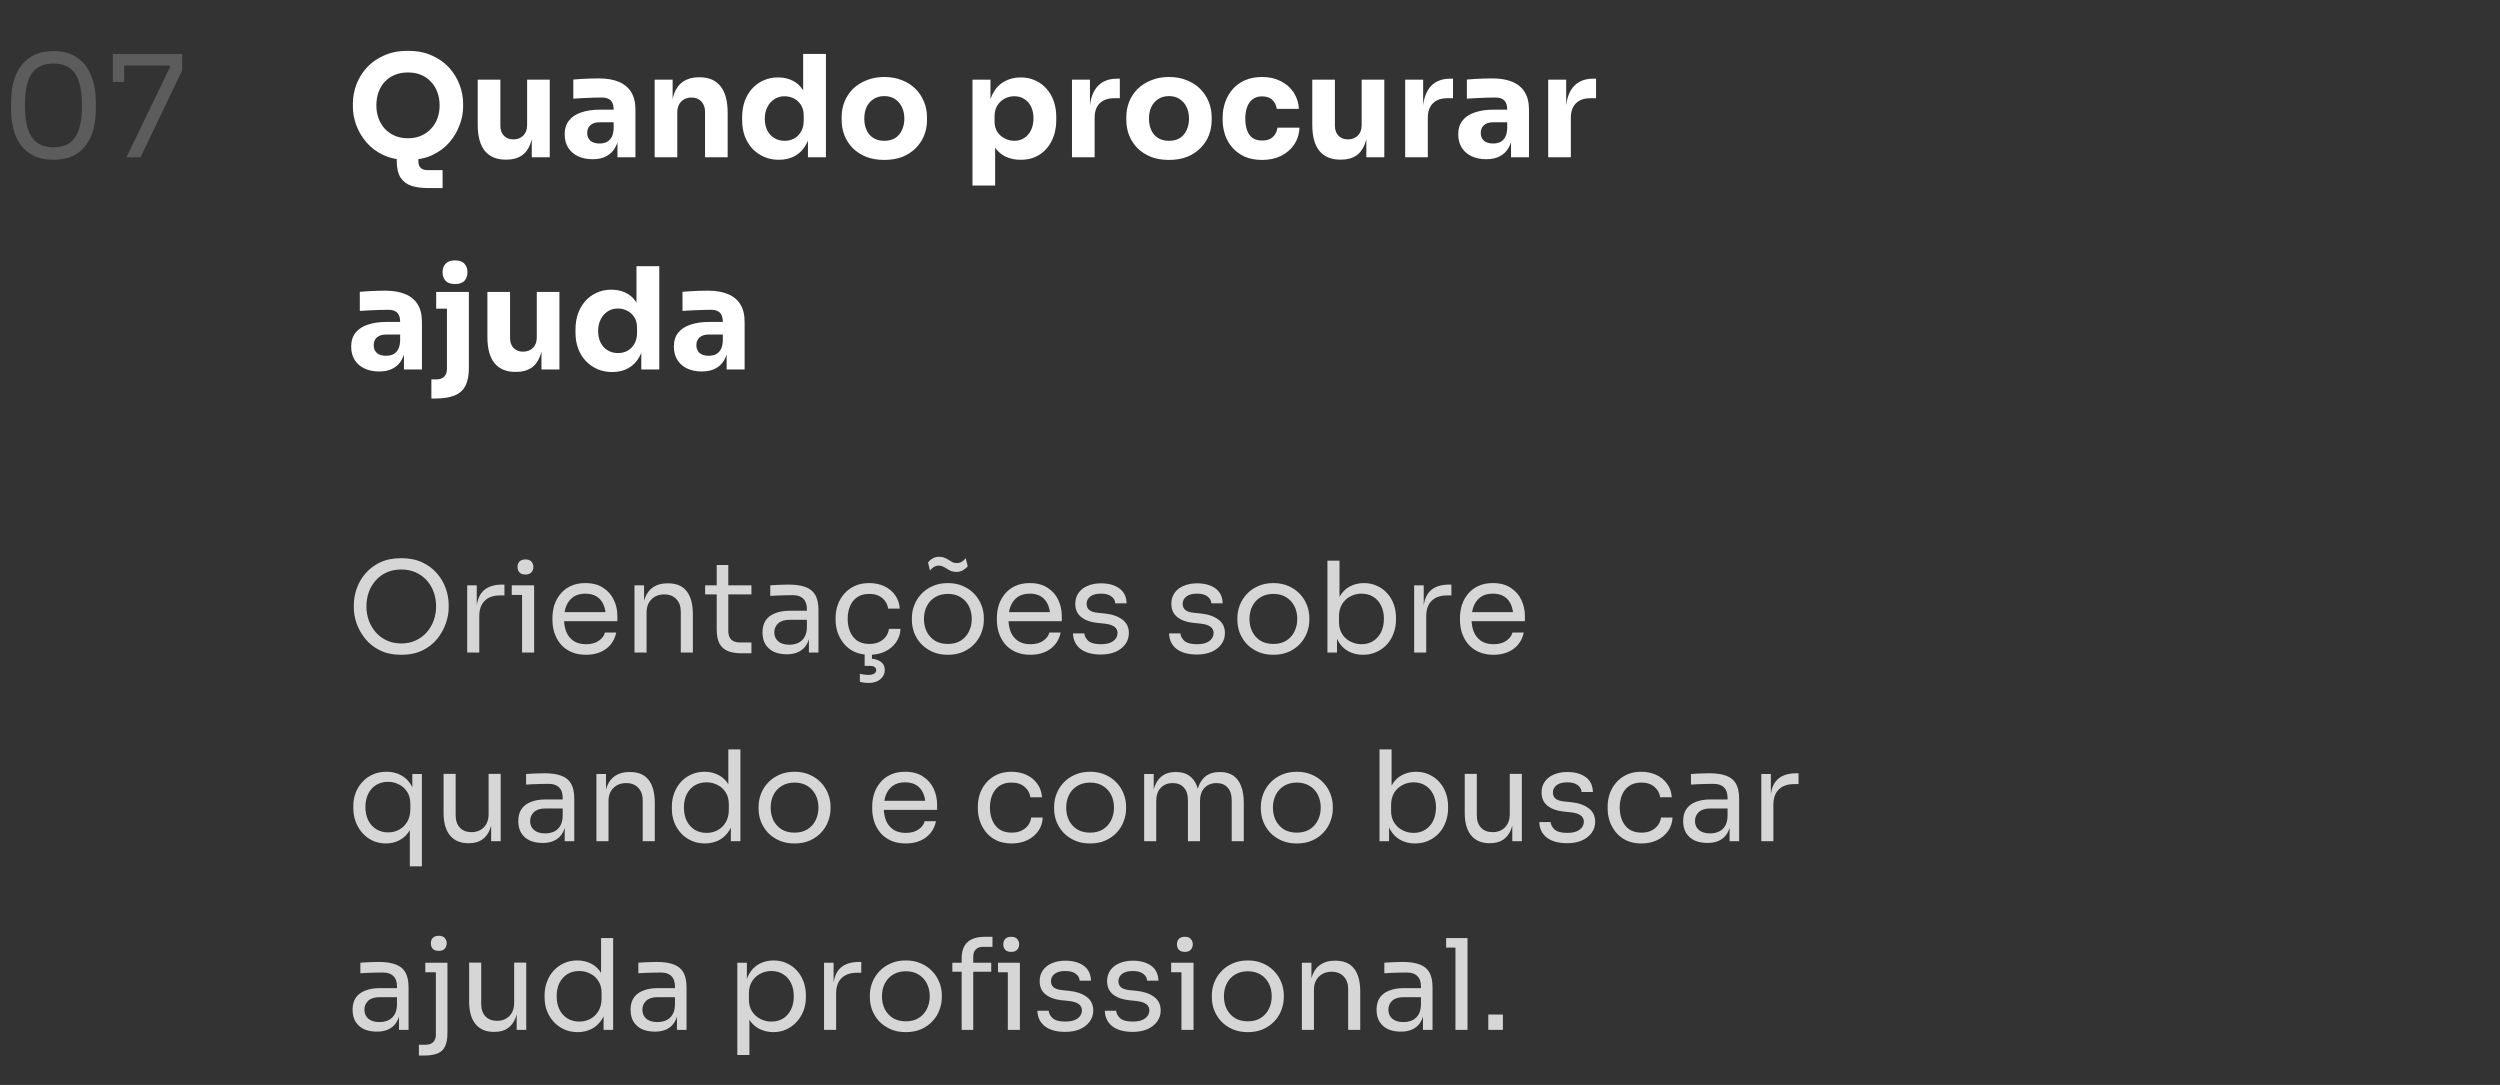 <svg xmlns="http://www.w3.org/2000/svg" width="318" height="138" viewBox="0 0 318 138" fill="none"><rect x="0" y="0" width="318" height="138" fill="#333333" stroke="none"/><path d="M6.808 20.324C5.824 20.324 4.984 20.156 4.288 19.82C3.604 19.472 3.046 19.004 2.614 18.416C2.194 17.828 1.888 17.15 1.696 16.382C1.504 15.602 1.408 14.78 1.408 13.916V12.944C1.408 11.732 1.594 10.64 1.966 9.668C2.35 8.696 2.938 7.928 3.73 7.364C4.534 6.788 5.56 6.5 6.808 6.5C8.056 6.5 9.076 6.788 9.868 7.364C10.66 7.928 11.242 8.696 11.614 9.668C11.998 10.64 12.19 11.732 12.19 12.944V13.916C12.19 14.78 12.094 15.602 11.902 16.382C11.71 17.15 11.398 17.828 10.966 18.416C10.546 19.004 9.994 19.472 9.31 19.82C8.626 20.156 7.792 20.324 6.808 20.324ZM6.808 18.74C8.056 18.74 8.968 18.32 9.544 17.48C10.132 16.628 10.426 15.284 10.426 13.448C10.426 11.528 10.126 10.154 9.526 9.326C8.938 8.498 8.032 8.084 6.808 8.084C5.572 8.084 4.654 8.498 4.054 9.326C3.466 10.154 3.172 11.516 3.172 13.412C3.172 15.26 3.466 16.61 4.054 17.462C4.642 18.314 5.56 18.74 6.808 18.74ZM16.081 20L21.643 8.498L21.535 8.336H14.353V6.86H23.173V8.948L17.881 20H16.081ZM14.353 10.424V6.86H15.793V10.424H14.353Z" fill="white" fill-opacity="0.2"></path><path d="M54.462 23.924C53.646 23.924 52.938 23.828 52.338 23.636C51.75 23.444 51.288 23.096 50.952 22.592C50.628 22.088 50.466 21.368 50.466 20.432V18.416H53.22V20.558C53.22 20.906 53.316 21.17 53.508 21.35C53.712 21.542 53.988 21.638 54.336 21.638H56.298V23.924H54.462ZM51.888 20.342C50.7 20.342 49.662 20.138 48.774 19.73C47.898 19.31 47.172 18.764 46.596 18.092C46.02 17.408 45.588 16.67 45.3 15.878C45.024 15.086 44.886 14.324 44.886 13.592V13.196C44.886 12.38 45.03 11.576 45.318 10.784C45.618 9.98 46.062 9.254 46.65 8.606C47.238 7.958 47.97 7.442 48.846 7.058C49.722 6.662 50.736 6.464 51.888 6.464C53.04 6.464 54.054 6.662 54.93 7.058C55.806 7.442 56.538 7.958 57.126 8.606C57.714 9.254 58.158 9.98 58.458 10.784C58.758 11.576 58.908 12.38 58.908 13.196V13.592C58.908 14.324 58.764 15.086 58.476 15.878C58.188 16.67 57.756 17.408 57.18 18.092C56.604 18.764 55.872 19.31 54.984 19.73C54.108 20.138 53.076 20.342 51.888 20.342ZM51.888 17.588C52.512 17.588 53.07 17.48 53.562 17.264C54.066 17.048 54.492 16.748 54.84 16.364C55.2 15.98 55.47 15.536 55.65 15.032C55.83 14.528 55.92 13.988 55.92 13.412C55.92 12.8 55.824 12.242 55.632 11.738C55.452 11.222 55.182 10.778 54.822 10.406C54.474 10.022 54.054 9.728 53.562 9.524C53.07 9.32 52.512 9.218 51.888 9.218C51.264 9.218 50.706 9.32 50.214 9.524C49.722 9.728 49.296 10.022 48.936 10.406C48.588 10.778 48.324 11.222 48.144 11.738C47.964 12.242 47.874 12.8 47.874 13.412C47.874 13.988 47.964 14.528 48.144 15.032C48.324 15.536 48.588 15.98 48.936 16.364C49.296 16.748 49.722 17.048 50.214 17.264C50.706 17.48 51.264 17.588 51.888 17.588ZM64.312 20.306C63.172 20.306 62.297 19.94 61.684 19.208C61.072 18.464 60.767 17.348 60.767 15.86V10.136H63.647V16.004C63.647 16.532 63.797 16.952 64.097 17.264C64.397 17.576 64.799 17.732 65.302 17.732C65.819 17.732 66.239 17.57 66.562 17.246C66.886 16.922 67.049 16.484 67.049 15.932V10.136H69.928V20H67.642V15.842H67.841C67.841 16.838 67.709 17.672 67.445 18.344C67.192 19.004 66.814 19.496 66.311 19.82C65.806 20.144 65.183 20.306 64.439 20.306H64.312ZM78.542 20V17.084H78.056V13.916C78.056 13.412 77.936 13.034 77.696 12.782C77.456 12.53 77.072 12.404 76.544 12.404C76.28 12.404 75.932 12.41 75.5 12.422C75.068 12.434 74.624 12.452 74.168 12.476C73.712 12.5 73.298 12.524 72.926 12.548V10.118C73.202 10.094 73.526 10.07 73.898 10.046C74.27 10.022 74.654 10.004 75.05 9.992C75.446 9.98 75.818 9.974 76.166 9.974C77.174 9.974 78.02 10.118 78.704 10.406C79.4 10.694 79.928 11.132 80.288 11.72C80.648 12.296 80.828 13.04 80.828 13.952V20H78.542ZM75.392 20.252C74.684 20.252 74.06 20.126 73.52 19.874C72.992 19.622 72.578 19.262 72.278 18.794C71.978 18.314 71.828 17.744 71.828 17.084C71.828 16.364 72.014 15.776 72.386 15.32C72.758 14.852 73.28 14.51 73.952 14.294C74.624 14.066 75.398 13.952 76.274 13.952H78.38V15.554H76.256C75.752 15.554 75.362 15.68 75.086 15.932C74.822 16.172 74.69 16.502 74.69 16.922C74.69 17.318 74.822 17.642 75.086 17.894C75.362 18.134 75.752 18.254 76.256 18.254C76.58 18.254 76.868 18.2 77.12 18.092C77.384 17.972 77.6 17.774 77.768 17.498C77.936 17.222 78.032 16.838 78.056 16.346L78.74 17.066C78.68 17.75 78.512 18.326 78.236 18.794C77.972 19.262 77.6 19.622 77.12 19.874C76.652 20.126 76.076 20.252 75.392 20.252ZM83.272 20V10.136H85.558V14.366H85.395C85.395 13.358 85.522 12.518 85.773 11.846C86.037 11.174 86.433 10.67 86.962 10.334C87.49 9.998 88.132 9.83 88.888 9.83H89.013C90.165 9.83 91.041 10.208 91.641 10.964C92.254 11.708 92.559 12.842 92.559 14.366V20H89.68V14.204C89.68 13.676 89.523 13.244 89.212 12.908C88.9 12.572 88.48 12.404 87.951 12.404C87.412 12.404 86.974 12.578 86.638 12.926C86.314 13.262 86.151 13.706 86.151 14.258V20H83.272ZM99.082 20.324C98.386 20.324 97.75 20.198 97.174 19.946C96.61 19.694 96.118 19.346 95.698 18.902C95.278 18.446 94.954 17.912 94.726 17.3C94.51 16.688 94.402 16.028 94.402 15.32V14.906C94.402 14.198 94.504 13.538 94.708 12.926C94.924 12.314 95.23 11.78 95.626 11.324C96.034 10.856 96.52 10.496 97.084 10.244C97.648 9.98 98.278 9.848 98.974 9.848C99.766 9.848 100.45 10.022 101.026 10.37C101.602 10.706 102.052 11.21 102.376 11.882C102.7 12.542 102.88 13.358 102.916 14.33L102.16 13.628V6.86H105.058V20H102.772V15.914H103.168C103.132 16.85 102.934 17.648 102.574 18.308C102.226 18.968 101.752 19.472 101.152 19.82C100.552 20.156 99.862 20.324 99.082 20.324ZM99.802 17.912C100.246 17.912 100.648 17.816 101.008 17.624C101.38 17.42 101.674 17.126 101.89 16.742C102.118 16.358 102.232 15.896 102.232 15.356V14.69C102.232 14.162 102.118 13.718 101.89 13.358C101.662 12.998 101.362 12.722 100.99 12.53C100.618 12.338 100.216 12.242 99.784 12.242C99.304 12.242 98.872 12.368 98.488 12.62C98.116 12.86 97.822 13.196 97.606 13.628C97.39 14.048 97.282 14.54 97.282 15.104C97.282 15.68 97.39 16.178 97.606 16.598C97.822 17.018 98.122 17.342 98.506 17.57C98.89 17.798 99.322 17.912 99.802 17.912ZM112.476 20.342C111.612 20.342 110.844 20.21 110.172 19.946C109.5 19.67 108.93 19.298 108.462 18.83C108.006 18.362 107.658 17.828 107.418 17.228C107.178 16.616 107.058 15.974 107.058 15.302V14.888C107.058 14.204 107.178 13.556 107.418 12.944C107.67 12.32 108.03 11.774 108.498 11.306C108.978 10.838 109.554 10.472 110.226 10.208C110.898 9.932 111.648 9.794 112.476 9.794C113.328 9.794 114.084 9.932 114.744 10.208C115.416 10.472 115.986 10.838 116.454 11.306C116.922 11.774 117.282 12.32 117.534 12.944C117.786 13.556 117.912 14.204 117.912 14.888V15.302C117.912 15.974 117.792 16.616 117.552 17.228C117.312 17.828 116.958 18.362 116.49 18.83C116.034 19.298 115.47 19.67 114.798 19.946C114.126 20.21 113.352 20.342 112.476 20.342ZM112.476 17.912C113.04 17.912 113.508 17.792 113.88 17.552C114.252 17.312 114.534 16.976 114.726 16.544C114.93 16.112 115.032 15.632 115.032 15.104C115.032 14.54 114.93 14.048 114.726 13.628C114.522 13.196 114.228 12.854 113.844 12.602C113.472 12.35 113.016 12.224 112.476 12.224C111.948 12.224 111.492 12.35 111.108 12.602C110.724 12.854 110.43 13.196 110.226 13.628C110.034 14.048 109.938 14.54 109.938 15.104C109.938 15.632 110.034 16.112 110.226 16.544C110.418 16.976 110.706 17.312 111.09 17.552C111.474 17.792 111.936 17.912 112.476 17.912ZM123.701 23.6V10.136H125.987V14.402L125.681 14.384C125.729 13.4 125.933 12.572 126.293 11.9C126.653 11.216 127.139 10.706 127.751 10.37C128.363 10.022 129.053 9.848 129.821 9.848C130.505 9.848 131.123 9.974 131.675 10.226C132.239 10.478 132.719 10.832 133.115 11.288C133.523 11.732 133.829 12.26 134.033 12.872C134.249 13.472 134.357 14.132 134.357 14.852V15.266C134.357 15.974 134.255 16.64 134.051 17.264C133.847 17.876 133.547 18.41 133.151 18.866C132.767 19.322 132.293 19.682 131.729 19.946C131.177 20.198 130.541 20.324 129.821 20.324C129.077 20.324 128.405 20.174 127.805 19.874C127.217 19.562 126.743 19.094 126.383 18.47C126.023 17.834 125.825 17.03 125.789 16.058L126.581 17.138V23.6H123.701ZM129.011 17.912C129.503 17.912 129.929 17.792 130.289 17.552C130.661 17.312 130.949 16.976 131.153 16.544C131.357 16.112 131.459 15.614 131.459 15.05C131.459 14.486 131.357 13.994 131.153 13.574C130.949 13.154 130.667 12.83 130.307 12.602C129.947 12.362 129.515 12.242 129.011 12.242C128.579 12.242 128.171 12.344 127.787 12.548C127.403 12.752 127.091 13.046 126.851 13.43C126.623 13.802 126.509 14.258 126.509 14.798V15.464C126.509 15.98 126.629 16.424 126.869 16.796C127.121 17.156 127.439 17.432 127.823 17.624C128.207 17.816 128.603 17.912 129.011 17.912ZM136.357 20V10.136H138.643V14.366H138.589C138.589 12.974 138.883 11.9 139.471 11.144C140.071 10.388 140.935 10.01 142.063 10.01H142.441V12.494H141.721C140.929 12.494 140.317 12.71 139.885 13.142C139.453 13.562 139.237 14.174 139.237 14.978V20H136.357ZM148.687 20.342C147.823 20.342 147.055 20.21 146.383 19.946C145.711 19.67 145.141 19.298 144.673 18.83C144.217 18.362 143.869 17.828 143.629 17.228C143.389 16.616 143.269 15.974 143.269 15.302V14.888C143.269 14.204 143.389 13.556 143.629 12.944C143.881 12.32 144.241 11.774 144.709 11.306C145.189 10.838 145.765 10.472 146.437 10.208C147.109 9.932 147.859 9.794 148.687 9.794C149.539 9.794 150.295 9.932 150.955 10.208C151.627 10.472 152.197 10.838 152.665 11.306C153.133 11.774 153.493 12.32 153.745 12.944C153.997 13.556 154.123 14.204 154.123 14.888V15.302C154.123 15.974 154.003 16.616 153.763 17.228C153.523 17.828 153.169 18.362 152.701 18.83C152.245 19.298 151.681 19.67 151.009 19.946C150.337 20.21 149.563 20.342 148.687 20.342ZM148.687 17.912C149.251 17.912 149.719 17.792 150.091 17.552C150.463 17.312 150.745 16.976 150.937 16.544C151.141 16.112 151.243 15.632 151.243 15.104C151.243 14.54 151.141 14.048 150.937 13.628C150.733 13.196 150.439 12.854 150.055 12.602C149.683 12.35 149.227 12.224 148.687 12.224C148.159 12.224 147.703 12.35 147.319 12.602C146.935 12.854 146.641 13.196 146.437 13.628C146.245 14.048 146.149 14.54 146.149 15.104C146.149 15.632 146.245 16.112 146.437 16.544C146.629 16.976 146.917 17.312 147.301 17.552C147.685 17.792 148.147 17.912 148.687 17.912ZM160.561 20.342C159.709 20.342 158.965 20.204 158.329 19.928C157.705 19.64 157.183 19.256 156.763 18.776C156.343 18.296 156.031 17.756 155.827 17.156C155.623 16.544 155.521 15.914 155.521 15.266V14.924C155.521 14.252 155.629 13.61 155.845 12.998C156.061 12.374 156.379 11.822 156.799 11.342C157.219 10.862 157.741 10.484 158.365 10.208C159.001 9.932 159.727 9.794 160.543 9.794C161.431 9.794 162.217 9.968 162.901 10.316C163.585 10.652 164.131 11.126 164.539 11.738C164.947 12.35 165.175 13.052 165.223 13.844H162.397C162.349 13.4 162.169 13.028 161.857 12.728C161.557 12.416 161.119 12.26 160.543 12.26C160.063 12.26 159.661 12.38 159.337 12.62C159.025 12.86 158.791 13.19 158.635 13.61C158.479 14.03 158.401 14.528 158.401 15.104C158.401 15.632 158.473 16.112 158.617 16.544C158.761 16.964 158.989 17.294 159.301 17.534C159.625 17.762 160.045 17.876 160.561 17.876C160.945 17.876 161.269 17.81 161.533 17.678C161.809 17.534 162.025 17.342 162.181 17.102C162.349 16.85 162.451 16.562 162.487 16.238H165.295C165.259 17.054 165.031 17.774 164.611 18.398C164.191 19.01 163.633 19.49 162.937 19.838C162.241 20.174 161.449 20.342 160.561 20.342ZM170.467 20.306C169.327 20.306 168.451 19.94 167.839 19.208C167.227 18.464 166.921 17.348 166.921 15.86V10.136H169.801V16.004C169.801 16.532 169.951 16.952 170.251 17.264C170.551 17.576 170.953 17.732 171.457 17.732C171.973 17.732 172.393 17.57 172.717 17.246C173.041 16.922 173.203 16.484 173.203 15.932V10.136H176.083V20H173.797V15.842H173.995C173.995 16.838 173.863 17.672 173.599 18.344C173.347 19.004 172.969 19.496 172.465 19.82C171.961 20.144 171.337 20.306 170.593 20.306H170.467ZM178.738 20V10.136H181.024V14.366H180.97C180.97 12.974 181.264 11.9 181.852 11.144C182.452 10.388 183.316 10.01 184.444 10.01H184.822V12.494H184.102C183.31 12.494 182.698 12.71 182.266 13.142C181.834 13.562 181.618 14.174 181.618 14.978V20H178.738ZM192.202 20V17.084H191.716V13.916C191.716 13.412 191.596 13.034 191.356 12.782C191.116 12.53 190.732 12.404 190.204 12.404C189.94 12.404 189.592 12.41 189.16 12.422C188.728 12.434 188.284 12.452 187.828 12.476C187.372 12.5 186.958 12.524 186.586 12.548V10.118C186.862 10.094 187.186 10.07 187.558 10.046C187.93 10.022 188.314 10.004 188.71 9.992C189.106 9.98 189.478 9.974 189.826 9.974C190.834 9.974 191.68 10.118 192.364 10.406C193.06 10.694 193.588 11.132 193.948 11.72C194.308 12.296 194.488 13.04 194.488 13.952V20H192.202ZM189.052 20.252C188.344 20.252 187.72 20.126 187.18 19.874C186.652 19.622 186.238 19.262 185.938 18.794C185.638 18.314 185.488 17.744 185.488 17.084C185.488 16.364 185.674 15.776 186.046 15.32C186.418 14.852 186.94 14.51 187.612 14.294C188.284 14.066 189.058 13.952 189.934 13.952H192.04V15.554H189.916C189.412 15.554 189.022 15.68 188.746 15.932C188.482 16.172 188.35 16.502 188.35 16.922C188.35 17.318 188.482 17.642 188.746 17.894C189.022 18.134 189.412 18.254 189.916 18.254C190.24 18.254 190.528 18.2 190.78 18.092C191.044 17.972 191.26 17.774 191.428 17.498C191.596 17.222 191.692 16.838 191.716 16.346L192.4 17.066C192.34 17.75 192.172 18.326 191.896 18.794C191.632 19.262 191.26 19.622 190.78 19.874C190.312 20.126 189.736 20.252 189.052 20.252ZM196.932 20V10.136H199.218V14.366H199.164C199.164 12.974 199.458 11.9 200.046 11.144C200.646 10.388 201.51 10.01 202.638 10.01H203.016V12.494H202.296C201.504 12.494 200.892 12.71 200.46 13.142C200.028 13.562 199.812 14.174 199.812 14.978V20H196.932ZM51.384 47V44.084H50.898V40.916C50.898 40.412 50.778 40.034 50.538 39.782C50.298 39.53 49.914 39.404 49.386 39.404C49.122 39.404 48.774 39.41 48.342 39.422C47.91 39.434 47.466 39.452 47.01 39.476C46.554 39.5 46.14 39.524 45.768 39.548V37.118C46.044 37.094 46.368 37.07 46.74 37.046C47.112 37.022 47.496 37.004 47.892 36.992C48.288 36.98 48.66 36.974 49.008 36.974C50.016 36.974 50.862 37.118 51.546 37.406C52.242 37.694 52.77 38.132 53.13 38.72C53.49 39.296 53.67 40.04 53.67 40.952V47H51.384ZM48.234 47.252C47.526 47.252 46.902 47.126 46.362 46.874C45.834 46.622 45.42 46.262 45.12 45.794C44.82 45.314 44.67 44.744 44.67 44.084C44.67 43.364 44.856 42.776 45.228 42.32C45.6 41.852 46.122 41.51 46.794 41.294C47.466 41.066 48.24 40.952 49.116 40.952H51.222V42.554H49.098C48.594 42.554 48.204 42.68 47.928 42.932C47.664 43.172 47.532 43.502 47.532 43.922C47.532 44.318 47.664 44.642 47.928 44.894C48.204 45.134 48.594 45.254 49.098 45.254C49.422 45.254 49.71 45.2 49.962 45.092C50.226 44.972 50.442 44.774 50.61 44.498C50.778 44.222 50.874 43.838 50.898 43.346L51.582 44.066C51.522 44.75 51.354 45.326 51.078 45.794C50.814 46.262 50.442 46.622 49.962 46.874C49.494 47.126 48.918 47.252 48.234 47.252ZM54.871 50.69V48.26H55.501C55.945 48.26 56.281 48.14 56.509 47.9C56.737 47.672 56.851 47.342 56.851 46.91V37.136H59.641V46.82C59.641 47.768 59.491 48.524 59.191 49.088C58.903 49.652 58.441 50.06 57.805 50.312C57.181 50.564 56.377 50.69 55.393 50.69H54.871ZM55.483 39.26V37.136H59.641V39.26H55.483ZM57.877 36.128C57.337 36.128 56.935 35.99 56.671 35.714C56.419 35.426 56.293 35.066 56.293 34.634C56.293 34.19 56.419 33.83 56.671 33.554C56.935 33.266 57.337 33.122 57.877 33.122C58.429 33.122 58.831 33.266 59.083 33.554C59.335 33.83 59.461 34.19 59.461 34.634C59.461 35.066 59.335 35.426 59.083 35.714C58.831 35.99 58.429 36.128 57.877 36.128ZM65.543 47.306C64.403 47.306 63.527 46.94 62.915 46.208C62.303 45.464 61.997 44.348 61.997 42.86V37.136H64.877V43.004C64.877 43.532 65.027 43.952 65.327 44.264C65.627 44.576 66.029 44.732 66.533 44.732C67.049 44.732 67.469 44.57 67.793 44.246C68.117 43.922 68.279 43.484 68.279 42.932V37.136H71.159V47H68.873V42.842H69.071C69.071 43.838 68.939 44.672 68.675 45.344C68.423 46.004 68.045 46.496 67.541 46.82C67.037 47.144 66.413 47.306 65.669 47.306H65.543ZM77.882 47.324C77.186 47.324 76.55 47.198 75.975 46.946C75.41 46.694 74.918 46.346 74.499 45.902C74.079 45.446 73.754 44.912 73.526 44.3C73.311 43.688 73.203 43.028 73.203 42.32V41.906C73.203 41.198 73.305 40.538 73.508 39.926C73.725 39.314 74.031 38.78 74.427 38.324C74.835 37.856 75.32 37.496 75.885 37.244C76.448 36.98 77.079 36.848 77.775 36.848C78.567 36.848 79.251 37.022 79.826 37.37C80.403 37.706 80.853 38.21 81.177 38.882C81.501 39.542 81.68 40.358 81.716 41.33L80.96 40.628V33.86H83.859V47H81.573V42.914H81.969C81.933 43.85 81.734 44.648 81.374 45.308C81.026 45.968 80.552 46.472 79.953 46.82C79.353 47.156 78.662 47.324 77.882 47.324ZM78.603 44.912C79.046 44.912 79.448 44.816 79.808 44.624C80.18 44.42 80.475 44.126 80.691 43.742C80.918 43.358 81.032 42.896 81.032 42.356V41.69C81.032 41.162 80.918 40.718 80.691 40.358C80.463 39.998 80.162 39.722 79.79 39.53C79.418 39.338 79.016 39.242 78.585 39.242C78.105 39.242 77.672 39.368 77.288 39.62C76.916 39.86 76.623 40.196 76.406 40.628C76.191 41.048 76.082 41.54 76.082 42.104C76.082 42.68 76.191 43.178 76.406 43.598C76.623 44.018 76.922 44.342 77.306 44.57C77.691 44.798 78.123 44.912 78.603 44.912ZM92.429 47V44.084H91.943V40.916C91.943 40.412 91.823 40.034 91.583 39.782C91.343 39.53 90.959 39.404 90.431 39.404C90.167 39.404 89.819 39.41 89.387 39.422C88.955 39.434 88.511 39.452 88.055 39.476C87.599 39.5 87.185 39.524 86.813 39.548V37.118C87.089 37.094 87.413 37.07 87.785 37.046C88.157 37.022 88.541 37.004 88.937 36.992C89.333 36.98 89.705 36.974 90.053 36.974C91.061 36.974 91.907 37.118 92.591 37.406C93.287 37.694 93.815 38.132 94.175 38.72C94.535 39.296 94.715 40.04 94.715 40.952V47H92.429ZM89.279 47.252C88.571 47.252 87.947 47.126 87.407 46.874C86.879 46.622 86.465 46.262 86.165 45.794C85.865 45.314 85.715 44.744 85.715 44.084C85.715 43.364 85.901 42.776 86.273 42.32C86.645 41.852 87.167 41.51 87.839 41.294C88.511 41.066 89.285 40.952 90.161 40.952H92.267V42.554H90.143C89.639 42.554 89.249 42.68 88.973 42.932C88.709 43.172 88.577 43.502 88.577 43.922C88.577 44.318 88.709 44.642 88.973 44.894C89.249 45.134 89.639 45.254 90.143 45.254C90.467 45.254 90.755 45.2 91.007 45.092C91.271 44.972 91.487 44.774 91.655 44.498C91.823 44.222 91.919 43.838 91.943 43.346L92.627 44.066C92.567 44.75 92.399 45.326 92.123 45.794C91.859 46.262 91.487 46.622 91.007 46.874C90.539 47.126 89.963 47.252 89.279 47.252Z" fill="white"></path><path d="M51.04 83.288C49.995 83.288 49.093 83.101 48.336 82.728C47.578 82.355 46.955 81.864 46.464 81.256C45.973 80.648 45.605 79.997 45.36 79.304C45.125 78.611 45.008 77.944 45.008 77.304V76.952C45.008 76.259 45.13 75.56 45.376 74.856C45.621 74.152 45.995 73.512 46.496 72.936C46.997 72.349 47.621 71.88 48.368 71.528C49.125 71.176 50.016 71 51.04 71C52.064 71 52.949 71.176 53.696 71.528C54.453 71.88 55.083 72.349 55.584 72.936C56.085 73.512 56.459 74.152 56.704 74.856C56.949 75.56 57.072 76.259 57.072 76.952V77.304C57.072 77.944 56.949 78.611 56.704 79.304C56.469 79.997 56.106 80.648 55.616 81.256C55.125 81.864 54.501 82.355 53.744 82.728C52.986 83.101 52.085 83.288 51.04 83.288ZM51.04 81.848C51.722 81.848 52.336 81.72 52.88 81.464C53.434 81.208 53.904 80.861 54.288 80.424C54.672 79.976 54.965 79.475 55.168 78.92C55.37 78.355 55.472 77.763 55.472 77.144C55.472 76.493 55.37 75.885 55.168 75.32C54.965 74.755 54.672 74.259 54.288 73.832C53.904 73.395 53.434 73.053 52.88 72.808C52.336 72.563 51.722 72.44 51.04 72.44C50.357 72.44 49.739 72.563 49.184 72.808C48.64 73.053 48.176 73.395 47.792 73.832C47.408 74.259 47.114 74.755 46.912 75.32C46.709 75.885 46.608 76.493 46.608 77.144C46.608 77.763 46.709 78.355 46.912 78.92C47.114 79.475 47.408 79.976 47.792 80.424C48.176 80.861 48.64 81.208 49.184 81.464C49.739 81.72 50.357 81.848 51.04 81.848ZM59.428 83V74.456H60.644V77.976H60.58C60.58 76.728 60.852 75.816 61.396 75.24C61.95 74.653 62.777 74.36 63.876 74.36H64.164V75.736H63.62C62.766 75.736 62.11 75.965 61.652 76.424C61.193 76.872 60.964 77.523 60.964 78.376V83H59.428ZM66.406 83V74.456H67.942V83H66.406ZM65.094 75.672V74.456H67.942V75.672H65.094ZM66.838 73.08C66.497 73.08 66.241 72.989 66.07 72.808C65.91 72.627 65.83 72.397 65.83 72.12C65.83 71.843 65.91 71.613 66.07 71.432C66.241 71.251 66.497 71.16 66.838 71.16C67.179 71.16 67.43 71.251 67.59 71.432C67.761 71.613 67.846 71.843 67.846 72.12C67.846 72.397 67.761 72.627 67.59 72.808C67.43 72.989 67.179 73.08 66.838 73.08ZM74.544 83.288C73.797 83.288 73.152 83.16 72.608 82.904C72.064 82.648 71.621 82.312 71.28 81.896C70.939 81.469 70.683 80.995 70.512 80.472C70.352 79.949 70.272 79.416 70.272 78.872V78.584C70.272 78.029 70.352 77.491 70.512 76.968C70.683 76.445 70.939 75.976 71.28 75.56C71.621 75.133 72.053 74.797 72.576 74.552C73.109 74.296 73.733 74.168 74.448 74.168C75.376 74.168 76.139 74.371 76.736 74.776C77.344 75.171 77.792 75.683 78.08 76.312C78.379 76.941 78.528 77.613 78.528 78.328V79.016H70.944V77.864H77.408L77.056 78.488C77.056 77.88 76.96 77.357 76.768 76.92C76.576 76.472 76.288 76.125 75.904 75.88C75.52 75.635 75.035 75.512 74.448 75.512C73.84 75.512 73.333 75.651 72.928 75.928C72.533 76.205 72.235 76.584 72.032 77.064C71.84 77.544 71.744 78.099 71.744 78.728C71.744 79.336 71.84 79.885 72.032 80.376C72.235 80.856 72.544 81.24 72.96 81.528C73.376 81.805 73.904 81.944 74.544 81.944C75.216 81.944 75.76 81.795 76.176 81.496C76.603 81.197 76.859 80.851 76.944 80.456H78.384C78.267 81.043 78.032 81.549 77.68 81.976C77.328 82.403 76.885 82.728 76.352 82.952C75.819 83.176 75.216 83.288 74.544 83.288ZM80.709 83V74.456H81.925V78.12H81.733C81.733 77.277 81.845 76.568 82.069 75.992C82.303 75.405 82.656 74.963 83.125 74.664C83.594 74.355 84.186 74.2 84.901 74.2H84.965C86.042 74.2 86.837 74.536 87.349 75.208C87.871 75.88 88.133 76.851 88.133 78.12V83H86.597V77.8C86.597 77.139 86.41 76.611 86.037 76.216C85.663 75.811 85.151 75.608 84.501 75.608C83.829 75.608 83.285 75.816 82.869 76.232C82.453 76.648 82.245 77.203 82.245 77.896V83H80.709ZM94.271 83.096C93.631 83.096 93.076 83.005 92.607 82.824C92.148 82.643 91.791 82.333 91.535 81.896C91.29 81.448 91.167 80.845 91.167 80.088V71.864H92.639V80.28C92.639 80.739 92.762 81.096 93.007 81.352C93.263 81.597 93.621 81.72 94.079 81.72H95.583V83.096H94.271ZM89.695 75.608V74.456H95.583V75.608H89.695ZM102.892 83V80.44H102.636V77.48C102.636 76.893 102.482 76.451 102.172 76.152C101.874 75.853 101.431 75.704 100.844 75.704C100.514 75.704 100.172 75.709 99.82 75.72C99.468 75.731 99.132 75.741 98.812 75.752C98.492 75.763 98.215 75.779 97.98 75.8V74.456C98.215 74.435 98.46 74.419 98.716 74.408C98.983 74.387 99.255 74.376 99.532 74.376C99.81 74.365 100.076 74.36 100.332 74.36C101.207 74.36 101.922 74.467 102.476 74.68C103.031 74.883 103.442 75.219 103.708 75.688C103.975 76.157 104.108 76.792 104.108 77.592V83H102.892ZM100.092 83.224C99.452 83.224 98.898 83.117 98.428 82.904C97.97 82.68 97.612 82.36 97.356 81.944C97.111 81.528 96.988 81.027 96.988 80.44C96.988 79.832 97.122 79.325 97.388 78.92C97.666 78.515 98.066 78.211 98.588 78.008C99.111 77.795 99.74 77.688 100.476 77.688H102.796V78.84H100.412C99.794 78.84 99.319 78.989 98.988 79.288C98.658 79.587 98.492 79.971 98.492 80.44C98.492 80.909 98.658 81.288 98.988 81.576C99.319 81.864 99.794 82.008 100.412 82.008C100.775 82.008 101.122 81.944 101.452 81.816C101.783 81.677 102.055 81.453 102.268 81.144C102.492 80.824 102.615 80.387 102.636 79.832L103.052 80.44C102.999 81.048 102.85 81.56 102.604 81.976C102.37 82.381 102.039 82.691 101.612 82.904C101.196 83.117 100.69 83.224 100.092 83.224ZM110.592 83.288C109.856 83.288 109.216 83.16 108.672 82.904C108.138 82.648 107.696 82.307 107.344 81.88C106.992 81.443 106.725 80.963 106.544 80.44C106.373 79.917 106.288 79.395 106.288 78.872V78.584C106.288 78.04 106.373 77.507 106.544 76.984C106.725 76.461 106.992 75.992 107.344 75.576C107.706 75.149 108.154 74.808 108.688 74.552C109.221 74.296 109.845 74.168 110.56 74.168C111.274 74.168 111.914 74.301 112.48 74.568C113.056 74.835 113.514 75.213 113.856 75.704C114.208 76.184 114.405 76.755 114.448 77.416H112.976C112.901 76.883 112.656 76.44 112.24 76.088C111.824 75.725 111.264 75.544 110.56 75.544C109.952 75.544 109.445 75.683 109.04 75.96C108.634 76.237 108.33 76.616 108.128 77.096C107.925 77.576 107.824 78.12 107.824 78.728C107.824 79.315 107.925 79.853 108.128 80.344C108.33 80.824 108.634 81.208 109.04 81.496C109.456 81.773 109.973 81.912 110.592 81.912C111.072 81.912 111.488 81.827 111.84 81.656C112.192 81.485 112.474 81.256 112.688 80.968C112.901 80.68 113.029 80.355 113.072 79.992H114.544C114.512 80.664 114.314 81.245 113.952 81.736C113.6 82.227 113.13 82.611 112.544 82.888C111.968 83.155 111.317 83.288 110.592 83.288ZM110.464 86.872C110.261 86.872 110.064 86.856 109.872 86.824C109.69 86.803 109.525 86.771 109.376 86.728V85.704C109.525 85.747 109.696 85.779 109.888 85.8C110.09 85.832 110.282 85.848 110.464 85.848C110.805 85.848 111.056 85.789 111.216 85.672C111.376 85.565 111.456 85.427 111.456 85.256C111.456 85.085 111.386 84.947 111.248 84.84C111.12 84.744 110.901 84.696 110.592 84.696H109.984V82.84H110.912V84.36L110.256 83.768H110.512C111.12 83.768 111.61 83.891 111.984 84.136C112.357 84.392 112.544 84.755 112.544 85.224C112.544 85.683 112.357 86.072 111.984 86.392C111.621 86.712 111.114 86.872 110.464 86.872ZM120.567 83.288C119.82 83.288 119.164 83.16 118.599 82.904C118.033 82.648 117.553 82.312 117.159 81.896C116.775 81.469 116.481 80.995 116.279 80.472C116.087 79.949 115.991 79.416 115.991 78.872V78.584C115.991 78.04 116.092 77.507 116.295 76.984C116.497 76.451 116.796 75.976 117.191 75.56C117.585 75.133 118.065 74.797 118.631 74.552C119.196 74.296 119.841 74.168 120.567 74.168C121.292 74.168 121.937 74.296 122.503 74.552C123.068 74.797 123.548 75.133 123.943 75.56C124.337 75.976 124.636 76.451 124.839 76.984C125.041 77.507 125.143 78.04 125.143 78.584V78.872C125.143 79.416 125.041 79.949 124.839 80.472C124.647 80.995 124.353 81.469 123.959 81.896C123.575 82.312 123.1 82.648 122.535 82.904C121.969 83.16 121.313 83.288 120.567 83.288ZM120.567 81.912C121.207 81.912 121.751 81.773 122.199 81.496C122.657 81.208 123.004 80.824 123.239 80.344C123.484 79.864 123.607 79.325 123.607 78.728C123.607 78.12 123.484 77.576 123.239 77.096C122.993 76.616 122.641 76.237 122.183 75.96C121.735 75.683 121.196 75.544 120.567 75.544C119.948 75.544 119.409 75.683 118.951 75.96C118.492 76.237 118.14 76.616 117.895 77.096C117.649 77.576 117.527 78.12 117.527 78.728C117.527 79.325 117.644 79.864 117.879 80.344C118.124 80.824 118.471 81.208 118.919 81.496C119.377 81.773 119.927 81.912 120.567 81.912ZM121.655 72.744C121.388 72.744 121.159 72.707 120.967 72.632C120.775 72.547 120.599 72.451 120.439 72.344C120.279 72.237 120.119 72.147 119.959 72.072C119.799 71.987 119.617 71.944 119.415 71.944C119.191 71.944 118.983 72.003 118.791 72.12C118.609 72.227 118.444 72.376 118.295 72.568L118.039 71.544C118.199 71.341 118.396 71.171 118.631 71.032C118.876 70.893 119.153 70.824 119.463 70.824C119.729 70.824 119.959 70.867 120.151 70.952C120.343 71.027 120.519 71.117 120.679 71.224C120.839 71.331 120.999 71.427 121.159 71.512C121.319 71.587 121.5 71.624 121.703 71.624C121.927 71.624 122.135 71.571 122.327 71.464C122.519 71.347 122.689 71.192 122.839 71L123.095 72.024C122.935 72.227 122.732 72.397 122.487 72.536C122.241 72.675 121.964 72.744 121.655 72.744ZM131.075 83.288C130.329 83.288 129.683 83.16 129.139 82.904C128.595 82.648 128.153 82.312 127.811 81.896C127.47 81.469 127.214 80.995 127.043 80.472C126.883 79.949 126.803 79.416 126.803 78.872V78.584C126.803 78.029 126.883 77.491 127.043 76.968C127.214 76.445 127.47 75.976 127.811 75.56C128.153 75.133 128.585 74.797 129.107 74.552C129.641 74.296 130.265 74.168 130.979 74.168C131.907 74.168 132.67 74.371 133.267 74.776C133.875 75.171 134.323 75.683 134.611 76.312C134.91 76.941 135.059 77.613 135.059 78.328V79.016H127.475V77.864H133.939L133.587 78.488C133.587 77.88 133.491 77.357 133.299 76.92C133.107 76.472 132.819 76.125 132.435 75.88C132.051 75.635 131.566 75.512 130.979 75.512C130.371 75.512 129.865 75.651 129.459 75.928C129.065 76.205 128.766 76.584 128.563 77.064C128.371 77.544 128.275 78.099 128.275 78.728C128.275 79.336 128.371 79.885 128.563 80.376C128.766 80.856 129.075 81.24 129.491 81.528C129.907 81.805 130.435 81.944 131.075 81.944C131.747 81.944 132.291 81.795 132.707 81.496C133.134 81.197 133.39 80.851 133.475 80.456H134.915C134.798 81.043 134.563 81.549 134.211 81.976C133.859 82.403 133.417 82.728 132.883 82.952C132.35 83.176 131.747 83.288 131.075 83.288ZM140.04 83.256C138.92 83.256 138.051 83.016 137.432 82.536C136.824 82.056 136.509 81.4 136.488 80.568H137.928C137.949 80.899 138.115 81.213 138.424 81.512C138.744 81.8 139.283 81.944 140.04 81.944C140.723 81.944 141.245 81.811 141.608 81.544C141.971 81.267 142.152 80.931 142.152 80.536C142.152 80.184 142.019 79.912 141.752 79.72C141.485 79.517 141.053 79.384 140.456 79.32L139.528 79.224C138.717 79.139 138.056 78.899 137.544 78.504C137.032 78.099 136.776 77.533 136.776 76.808C136.776 76.264 136.915 75.8 137.192 75.416C137.469 75.021 137.853 74.723 138.344 74.52C138.835 74.307 139.4 74.2 140.04 74.2C141 74.2 141.779 74.413 142.376 74.84C142.973 75.267 143.283 75.901 143.304 76.744H141.864C141.853 76.403 141.693 76.115 141.384 75.88C141.085 75.635 140.637 75.512 140.04 75.512C139.443 75.512 138.989 75.635 138.68 75.88C138.371 76.125 138.216 76.435 138.216 76.808C138.216 77.128 138.323 77.384 138.536 77.576C138.76 77.768 139.123 77.891 139.624 77.944L140.552 78.04C141.469 78.136 142.205 78.392 142.76 78.808C143.315 79.213 143.592 79.789 143.592 80.536C143.592 81.069 143.437 81.544 143.128 81.96C142.829 82.365 142.413 82.685 141.88 82.92C141.347 83.144 140.733 83.256 140.04 83.256ZM152.259 83.256C151.139 83.256 150.269 83.016 149.651 82.536C149.043 82.056 148.728 81.4 148.707 80.568H150.147C150.168 80.899 150.333 81.213 150.643 81.512C150.963 81.8 151.501 81.944 152.259 81.944C152.941 81.944 153.464 81.811 153.827 81.544C154.189 81.267 154.371 80.931 154.371 80.536C154.371 80.184 154.237 79.912 153.971 79.72C153.704 79.517 153.272 79.384 152.675 79.32L151.747 79.224C150.936 79.139 150.275 78.899 149.763 78.504C149.251 78.099 148.995 77.533 148.995 76.808C148.995 76.264 149.133 75.8 149.411 75.416C149.688 75.021 150.072 74.723 150.563 74.52C151.053 74.307 151.619 74.2 152.259 74.2C153.219 74.2 153.997 74.413 154.595 74.84C155.192 75.267 155.501 75.901 155.523 76.744H154.083C154.072 76.403 153.912 76.115 153.603 75.88C153.304 75.635 152.856 75.512 152.259 75.512C151.661 75.512 151.208 75.635 150.899 75.88C150.589 76.125 150.435 76.435 150.435 76.808C150.435 77.128 150.541 77.384 150.755 77.576C150.979 77.768 151.341 77.891 151.843 77.944L152.771 78.04C153.688 78.136 154.424 78.392 154.979 78.808C155.533 79.213 155.811 79.789 155.811 80.536C155.811 81.069 155.656 81.544 155.347 81.96C155.048 82.365 154.632 82.685 154.099 82.92C153.565 83.144 152.952 83.256 152.259 83.256ZM161.973 83.288C161.226 83.288 160.57 83.16 160.005 82.904C159.44 82.648 158.96 82.312 158.565 81.896C158.181 81.469 157.888 80.995 157.685 80.472C157.493 79.949 157.397 79.416 157.397 78.872V78.584C157.397 78.04 157.498 77.507 157.701 76.984C157.904 76.451 158.202 75.976 158.597 75.56C158.992 75.133 159.472 74.797 160.037 74.552C160.602 74.296 161.248 74.168 161.973 74.168C162.698 74.168 163.344 74.296 163.909 74.552C164.474 74.797 164.954 75.133 165.349 75.56C165.744 75.976 166.042 76.451 166.245 76.984C166.448 77.507 166.549 78.04 166.549 78.584V78.872C166.549 79.416 166.448 79.949 166.245 80.472C166.053 80.995 165.76 81.469 165.365 81.896C164.981 82.312 164.506 82.648 163.941 82.904C163.376 83.16 162.72 83.288 161.973 83.288ZM161.973 81.912C162.613 81.912 163.157 81.773 163.605 81.496C164.064 81.208 164.41 80.824 164.645 80.344C164.89 79.864 165.013 79.325 165.013 78.728C165.013 78.12 164.89 77.576 164.645 77.096C164.4 76.616 164.048 76.237 163.589 75.96C163.141 75.683 162.602 75.544 161.973 75.544C161.354 75.544 160.816 75.683 160.357 75.96C159.898 76.237 159.546 76.616 159.301 77.096C159.056 77.576 158.933 78.12 158.933 78.728C158.933 79.325 159.05 79.864 159.285 80.344C159.53 80.824 159.877 81.208 160.325 81.496C160.784 81.773 161.333 81.912 161.973 81.912ZM173.361 83.288C172.657 83.288 172.028 83.133 171.473 82.824C170.929 82.515 170.497 82.067 170.177 81.48C169.857 80.883 169.681 80.168 169.649 79.336H170.065V83H168.849V71.32H170.385V77L169.841 78.168C169.884 77.24 170.071 76.483 170.401 75.896C170.732 75.309 171.164 74.877 171.697 74.6C172.241 74.312 172.839 74.168 173.489 74.168C174.097 74.168 174.652 74.285 175.153 74.52C175.655 74.744 176.087 75.059 176.449 75.464C176.812 75.859 177.089 76.323 177.281 76.856C177.473 77.379 177.569 77.944 177.569 78.552V78.84C177.569 79.448 177.468 80.019 177.265 80.552C177.073 81.085 176.791 81.56 176.417 81.976C176.044 82.381 175.596 82.701 175.073 82.936C174.561 83.171 173.991 83.288 173.361 83.288ZM173.185 81.944C173.761 81.944 174.263 81.805 174.689 81.528C175.116 81.251 175.447 80.872 175.681 80.392C175.916 79.901 176.033 79.336 176.033 78.696C176.033 78.056 175.911 77.496 175.665 77.016C175.431 76.536 175.1 76.168 174.673 75.912C174.247 75.645 173.751 75.512 173.185 75.512C172.673 75.512 172.199 75.629 171.761 75.864C171.324 76.088 170.972 76.419 170.705 76.856C170.449 77.283 170.321 77.8 170.321 78.408V79.144C170.321 79.731 170.455 80.232 170.721 80.648C170.988 81.064 171.34 81.384 171.777 81.608C172.215 81.832 172.684 81.944 173.185 81.944ZM179.881 83V74.456H181.097V77.976H181.033C181.033 76.728 181.305 75.816 181.849 75.24C182.403 74.653 183.23 74.36 184.329 74.36H184.617V75.736H184.073C183.219 75.736 182.563 75.965 182.105 76.424C181.646 76.872 181.417 77.523 181.417 78.376V83H179.881ZM189.981 83.288C189.235 83.288 188.589 83.16 188.045 82.904C187.501 82.648 187.059 82.312 186.717 81.896C186.376 81.469 186.12 80.995 185.949 80.472C185.789 79.949 185.709 79.416 185.709 78.872V78.584C185.709 78.029 185.789 77.491 185.949 76.968C186.12 76.445 186.376 75.976 186.717 75.56C187.059 75.133 187.491 74.797 188.013 74.552C188.547 74.296 189.171 74.168 189.885 74.168C190.813 74.168 191.576 74.371 192.173 74.776C192.781 75.171 193.229 75.683 193.517 76.312C193.816 76.941 193.965 77.613 193.965 78.328V79.016H186.381V77.864H192.845L192.493 78.488C192.493 77.88 192.397 77.357 192.205 76.92C192.013 76.472 191.725 76.125 191.341 75.88C190.957 75.635 190.472 75.512 189.885 75.512C189.277 75.512 188.771 75.651 188.365 75.928C187.971 76.205 187.672 76.584 187.469 77.064C187.277 77.544 187.181 78.099 187.181 78.728C187.181 79.336 187.277 79.885 187.469 80.376C187.672 80.856 187.981 81.24 188.397 81.528C188.813 81.805 189.341 81.944 189.981 81.944C190.653 81.944 191.197 81.795 191.613 81.496C192.04 81.197 192.296 80.851 192.381 80.456H193.821C193.704 81.043 193.469 81.549 193.117 81.976C192.765 82.403 192.323 82.728 191.789 82.952C191.256 83.176 190.653 83.288 189.981 83.288ZM52.128 110.2V104.456L52.736 103.24C52.704 104.168 52.517 104.931 52.176 105.528C51.834 106.125 51.392 106.568 50.848 106.856C50.315 107.144 49.728 107.288 49.088 107.288C48.48 107.288 47.92 107.171 47.408 106.936C46.907 106.701 46.469 106.376 46.096 105.96C45.733 105.544 45.45 105.069 45.248 104.536C45.045 103.992 44.944 103.416 44.944 102.808V102.52C44.944 101.912 45.045 101.347 45.248 100.824C45.45 100.301 45.739 99.843 46.112 99.448C46.485 99.043 46.928 98.728 47.44 98.504C47.952 98.28 48.523 98.168 49.152 98.168C49.877 98.168 50.512 98.323 51.056 98.632C51.611 98.941 52.048 99.389 52.368 99.976C52.688 100.563 52.864 101.277 52.896 102.12H52.448V98.456H53.664V110.2H52.128ZM49.36 105.88C49.883 105.88 50.357 105.763 50.784 105.528C51.211 105.293 51.552 104.957 51.808 104.52C52.064 104.072 52.192 103.549 52.192 102.952V102.216C52.192 101.629 52.059 101.133 51.792 100.728C51.536 100.312 51.189 99.997 50.752 99.784C50.325 99.56 49.861 99.448 49.36 99.448C48.784 99.448 48.277 99.581 47.84 99.848C47.413 100.115 47.077 100.493 46.832 100.984C46.597 101.464 46.48 102.024 46.48 102.664C46.48 103.304 46.602 103.869 46.848 104.36C47.093 104.84 47.434 105.213 47.872 105.48C48.309 105.747 48.805 105.88 49.36 105.88ZM59.575 107.256C58.562 107.256 57.783 106.925 57.239 106.264C56.695 105.603 56.423 104.648 56.423 103.4V98.44H57.959V103.704C57.959 104.376 58.14 104.904 58.503 105.288C58.866 105.661 59.356 105.848 59.975 105.848C60.615 105.848 61.138 105.645 61.543 105.24C61.948 104.824 62.151 104.259 62.151 103.544V98.44H63.687V107H62.471V103.336H62.663C62.663 104.179 62.551 104.893 62.327 105.48C62.103 106.056 61.767 106.499 61.319 106.808C60.882 107.107 60.322 107.256 59.639 107.256H59.575ZM71.83 107V104.44H71.574V101.48C71.574 100.893 71.419 100.451 71.11 100.152C70.811 99.853 70.369 99.704 69.782 99.704C69.451 99.704 69.11 99.709 68.758 99.72C68.406 99.731 68.07 99.741 67.75 99.752C67.43 99.763 67.153 99.779 66.918 99.8V98.456C67.153 98.435 67.398 98.419 67.654 98.408C67.921 98.387 68.193 98.376 68.47 98.376C68.747 98.365 69.014 98.36 69.27 98.36C70.145 98.36 70.859 98.467 71.414 98.68C71.969 98.883 72.379 99.219 72.646 99.688C72.913 100.157 73.046 100.792 73.046 101.592V107H71.83ZM69.03 107.224C68.39 107.224 67.835 107.117 67.366 106.904C66.907 106.68 66.55 106.36 66.294 105.944C66.049 105.528 65.926 105.027 65.926 104.44C65.926 103.832 66.059 103.325 66.326 102.92C66.603 102.515 67.003 102.211 67.526 102.008C68.049 101.795 68.678 101.688 69.414 101.688H71.734V102.84H69.35C68.731 102.84 68.257 102.989 67.926 103.288C67.595 103.587 67.43 103.971 67.43 104.44C67.43 104.909 67.595 105.288 67.926 105.576C68.257 105.864 68.731 106.008 69.35 106.008C69.713 106.008 70.059 105.944 70.39 105.816C70.721 105.677 70.993 105.453 71.206 105.144C71.43 104.824 71.553 104.387 71.574 103.832L71.99 104.44C71.937 105.048 71.787 105.56 71.542 105.976C71.307 106.381 70.977 106.691 70.55 106.904C70.134 107.117 69.627 107.224 69.03 107.224ZM75.865 107V98.456H77.081V102.12H76.889C76.889 101.277 77.001 100.568 77.225 99.992C77.46 99.405 77.812 98.963 78.281 98.664C78.75 98.355 79.342 98.2 80.057 98.2H80.121C81.198 98.2 81.993 98.536 82.505 99.208C83.028 99.88 83.289 100.851 83.289 102.12V107H81.753V101.8C81.753 101.139 81.566 100.611 81.193 100.216C80.82 99.811 80.308 99.608 79.657 99.608C78.985 99.608 78.441 99.816 78.025 100.232C77.609 100.648 77.401 101.203 77.401 101.896V107H75.865ZM89.667 107.288C89.059 107.288 88.499 107.176 87.987 106.952C87.475 106.728 87.027 106.413 86.643 106.008C86.27 105.603 85.977 105.133 85.763 104.6C85.561 104.067 85.459 103.491 85.459 102.872V102.584C85.459 101.976 85.561 101.405 85.763 100.872C85.966 100.339 86.249 99.869 86.611 99.464C86.985 99.059 87.422 98.744 87.923 98.52C88.435 98.285 89.001 98.168 89.619 98.168C90.27 98.168 90.862 98.307 91.395 98.584C91.929 98.851 92.366 99.272 92.707 99.848C93.049 100.424 93.241 101.171 93.283 102.088L92.643 101.064V95.32H94.179V107H92.963V103.208H93.411C93.369 104.179 93.166 104.968 92.803 105.576C92.441 106.173 91.982 106.611 91.427 106.888C90.883 107.155 90.297 107.288 89.667 107.288ZM89.875 105.944C90.398 105.944 90.873 105.827 91.299 105.592C91.726 105.357 92.067 105.021 92.323 104.584C92.579 104.136 92.707 103.613 92.707 103.016V102.28C92.707 101.693 92.574 101.197 92.307 100.792C92.051 100.376 91.705 100.061 91.267 99.848C90.841 99.624 90.371 99.512 89.859 99.512C89.294 99.512 88.793 99.645 88.355 99.912C87.929 100.179 87.593 100.552 87.347 101.032C87.113 101.512 86.995 102.077 86.995 102.728C86.995 103.379 87.118 103.949 87.363 104.44C87.609 104.92 87.95 105.293 88.387 105.56C88.825 105.816 89.321 105.944 89.875 105.944ZM101.067 107.288C100.32 107.288 99.664 107.16 99.099 106.904C98.533 106.648 98.053 106.312 97.659 105.896C97.275 105.469 96.981 104.995 96.779 104.472C96.587 103.949 96.491 103.416 96.491 102.872V102.584C96.491 102.04 96.592 101.507 96.795 100.984C96.997 100.451 97.296 99.976 97.691 99.56C98.085 99.133 98.565 98.797 99.131 98.552C99.696 98.296 100.341 98.168 101.067 98.168C101.792 98.168 102.437 98.296 103.003 98.552C103.568 98.797 104.048 99.133 104.443 99.56C104.837 99.976 105.136 100.451 105.339 100.984C105.541 101.507 105.643 102.04 105.643 102.584V102.872C105.643 103.416 105.541 103.949 105.339 104.472C105.147 104.995 104.853 105.469 104.459 105.896C104.075 106.312 103.6 106.648 103.035 106.904C102.469 107.16 101.813 107.288 101.067 107.288ZM101.067 105.912C101.707 105.912 102.251 105.773 102.699 105.496C103.157 105.208 103.504 104.824 103.739 104.344C103.984 103.864 104.107 103.325 104.107 102.728C104.107 102.12 103.984 101.576 103.739 101.096C103.493 100.616 103.141 100.237 102.683 99.96C102.235 99.683 101.696 99.544 101.067 99.544C100.448 99.544 99.909 99.683 99.451 99.96C98.992 100.237 98.64 100.616 98.395 101.096C98.149 101.576 98.027 102.12 98.027 102.728C98.027 103.325 98.144 103.864 98.379 104.344C98.624 104.824 98.971 105.208 99.419 105.496C99.877 105.773 100.427 105.912 101.067 105.912ZM115.216 107.288C114.469 107.288 113.824 107.16 113.28 106.904C112.736 106.648 112.293 106.312 111.952 105.896C111.61 105.469 111.354 104.995 111.184 104.472C111.024 103.949 110.944 103.416 110.944 102.872V102.584C110.944 102.029 111.024 101.491 111.184 100.968C111.354 100.445 111.61 99.976 111.952 99.56C112.293 99.133 112.725 98.797 113.248 98.552C113.781 98.296 114.405 98.168 115.12 98.168C116.048 98.168 116.81 98.371 117.408 98.776C118.016 99.171 118.464 99.683 118.752 100.312C119.05 100.941 119.2 101.613 119.2 102.328V103.016H111.616V101.864H118.08L117.728 102.488C117.728 101.88 117.632 101.357 117.44 100.92C117.248 100.472 116.96 100.125 116.576 99.88C116.192 99.635 115.706 99.512 115.12 99.512C114.512 99.512 114.005 99.651 113.6 99.928C113.205 100.205 112.906 100.584 112.704 101.064C112.512 101.544 112.416 102.099 112.416 102.728C112.416 103.336 112.512 103.885 112.704 104.376C112.906 104.856 113.216 105.24 113.632 105.528C114.048 105.805 114.576 105.944 115.216 105.944C115.888 105.944 116.432 105.795 116.848 105.496C117.274 105.197 117.53 104.851 117.616 104.456H119.056C118.938 105.043 118.704 105.549 118.352 105.976C118 106.403 117.557 106.728 117.024 106.952C116.49 107.176 115.888 107.288 115.216 107.288ZM128.685 107.288C127.949 107.288 127.309 107.16 126.765 106.904C126.232 106.648 125.789 106.307 125.437 105.88C125.085 105.443 124.819 104.963 124.637 104.44C124.467 103.917 124.381 103.395 124.381 102.872V102.584C124.381 102.04 124.467 101.507 124.637 100.984C124.819 100.461 125.085 99.992 125.437 99.576C125.8 99.149 126.248 98.808 126.781 98.552C127.315 98.296 127.939 98.168 128.653 98.168C129.368 98.168 130.008 98.301 130.573 98.568C131.149 98.835 131.608 99.213 131.949 99.704C132.301 100.184 132.499 100.755 132.541 101.416H131.069C130.995 100.883 130.749 100.44 130.333 100.088C129.917 99.725 129.357 99.544 128.653 99.544C128.045 99.544 127.539 99.683 127.133 99.96C126.728 100.237 126.424 100.616 126.221 101.096C126.019 101.576 125.917 102.12 125.917 102.728C125.917 103.315 126.019 103.853 126.221 104.344C126.424 104.824 126.728 105.208 127.133 105.496C127.549 105.773 128.067 105.912 128.685 105.912C129.165 105.912 129.581 105.827 129.933 105.656C130.285 105.485 130.568 105.256 130.781 104.968C130.995 104.68 131.123 104.355 131.165 103.992H132.637C132.605 104.664 132.408 105.245 132.045 105.736C131.693 106.227 131.224 106.611 130.637 106.888C130.061 107.155 129.411 107.288 128.685 107.288ZM138.66 107.288C137.914 107.288 137.258 107.16 136.692 106.904C136.127 106.648 135.647 106.312 135.252 105.896C134.868 105.469 134.575 104.995 134.372 104.472C134.18 103.949 134.084 103.416 134.084 102.872V102.584C134.084 102.04 134.186 101.507 134.388 100.984C134.591 100.451 134.89 99.976 135.284 99.56C135.679 99.133 136.159 98.797 136.724 98.552C137.29 98.296 137.935 98.168 138.66 98.168C139.386 98.168 140.031 98.296 140.596 98.552C141.162 98.797 141.642 99.133 142.036 99.56C142.431 99.976 142.73 100.451 142.932 100.984C143.135 101.507 143.236 102.04 143.236 102.584V102.872C143.236 103.416 143.135 103.949 142.932 104.472C142.74 104.995 142.447 105.469 142.052 105.896C141.668 106.312 141.194 106.648 140.628 106.904C140.063 107.16 139.407 107.288 138.66 107.288ZM138.66 105.912C139.3 105.912 139.844 105.773 140.292 105.496C140.751 105.208 141.098 104.824 141.332 104.344C141.578 103.864 141.7 103.325 141.7 102.728C141.7 102.12 141.578 101.576 141.332 101.096C141.087 100.616 140.735 100.237 140.276 99.96C139.828 99.683 139.29 99.544 138.66 99.544C138.042 99.544 137.503 99.683 137.044 99.96C136.586 100.237 136.234 100.616 135.988 101.096C135.743 101.576 135.62 102.12 135.62 102.728C135.62 103.325 135.738 103.864 135.972 104.344C136.218 104.824 136.564 105.208 137.012 105.496C137.471 105.773 138.02 105.912 138.66 105.912ZM145.537 107V98.456H146.753V102.12H146.561C146.561 101.288 146.668 100.584 146.881 100.008C147.105 99.421 147.436 98.973 147.873 98.664C148.31 98.355 148.865 98.2 149.537 98.2H149.601C150.273 98.2 150.828 98.355 151.265 98.664C151.713 98.973 152.044 99.421 152.257 100.008C152.47 100.584 152.577 101.288 152.577 102.12H152.129C152.129 101.288 152.241 100.584 152.465 100.008C152.689 99.421 153.02 98.973 153.457 98.664C153.905 98.355 154.465 98.2 155.137 98.2H155.201C155.873 98.2 156.433 98.355 156.881 98.664C157.329 98.973 157.66 99.421 157.873 100.008C158.097 100.584 158.209 101.288 158.209 102.12V107H156.673V101.784C156.673 101.091 156.502 100.557 156.161 100.184C155.82 99.8 155.345 99.608 154.737 99.608C154.108 99.608 153.601 99.811 153.217 100.216C152.833 100.611 152.641 101.165 152.641 101.88V107H151.105V101.784C151.105 101.091 150.934 100.557 150.593 100.184C150.252 99.8 149.777 99.608 149.169 99.608C148.54 99.608 148.033 99.811 147.649 100.216C147.265 100.611 147.073 101.165 147.073 101.88V107H145.537ZM164.957 107.288C164.211 107.288 163.555 107.16 162.989 106.904C162.424 106.648 161.944 106.312 161.549 105.896C161.165 105.469 160.872 104.995 160.669 104.472C160.477 103.949 160.381 103.416 160.381 102.872V102.584C160.381 102.04 160.483 101.507 160.685 100.984C160.888 100.451 161.187 99.976 161.581 99.56C161.976 99.133 162.456 98.797 163.021 98.552C163.587 98.296 164.232 98.168 164.957 98.168C165.683 98.168 166.328 98.296 166.893 98.552C167.459 98.797 167.939 99.133 168.333 99.56C168.728 99.976 169.027 100.451 169.229 100.984C169.432 101.507 169.533 102.04 169.533 102.584V102.872C169.533 103.416 169.432 103.949 169.229 104.472C169.037 104.995 168.744 105.469 168.349 105.896C167.965 106.312 167.491 106.648 166.925 106.904C166.36 107.16 165.704 107.288 164.957 107.288ZM164.957 105.912C165.597 105.912 166.141 105.773 166.589 105.496C167.048 105.208 167.395 104.824 167.629 104.344C167.875 103.864 167.997 103.325 167.997 102.728C167.997 102.12 167.875 101.576 167.629 101.096C167.384 100.616 167.032 100.237 166.573 99.96C166.125 99.683 165.587 99.544 164.957 99.544C164.339 99.544 163.8 99.683 163.341 99.96C162.883 100.237 162.531 100.616 162.285 101.096C162.04 101.576 161.917 102.12 161.917 102.728C161.917 103.325 162.035 103.864 162.269 104.344C162.515 104.824 162.861 105.208 163.309 105.496C163.768 105.773 164.317 105.912 164.957 105.912ZM179.986 107.288C179.282 107.288 178.653 107.133 178.098 106.824C177.554 106.515 177.122 106.067 176.802 105.48C176.482 104.883 176.306 104.168 176.274 103.336H176.69V107H175.474V95.32H177.01V101L176.466 102.168C176.509 101.24 176.696 100.483 177.026 99.896C177.357 99.309 177.789 98.877 178.322 98.6C178.866 98.312 179.464 98.168 180.114 98.168C180.722 98.168 181.277 98.285 181.778 98.52C182.28 98.744 182.712 99.059 183.074 99.464C183.437 99.859 183.714 100.323 183.906 100.856C184.098 101.379 184.194 101.944 184.194 102.552V102.84C184.194 103.448 184.093 104.019 183.89 104.552C183.698 105.085 183.416 105.56 183.042 105.976C182.669 106.381 182.221 106.701 181.698 106.936C181.186 107.171 180.616 107.288 179.986 107.288ZM179.81 105.944C180.386 105.944 180.888 105.805 181.314 105.528C181.741 105.251 182.072 104.872 182.306 104.392C182.541 103.901 182.658 103.336 182.658 102.696C182.658 102.056 182.536 101.496 182.29 101.016C182.056 100.536 181.725 100.168 181.298 99.912C180.872 99.645 180.376 99.512 179.81 99.512C179.298 99.512 178.824 99.629 178.386 99.864C177.949 100.088 177.597 100.419 177.33 100.856C177.074 101.283 176.946 101.8 176.946 102.408V103.144C176.946 103.731 177.08 104.232 177.346 104.648C177.613 105.064 177.965 105.384 178.402 105.608C178.84 105.832 179.309 105.944 179.81 105.944ZM189.466 107.256C188.452 107.256 187.674 106.925 187.13 106.264C186.586 105.603 186.314 104.648 186.314 103.4V98.44H187.85V103.704C187.85 104.376 188.031 104.904 188.394 105.288C188.756 105.661 189.247 105.848 189.866 105.848C190.506 105.848 191.028 105.645 191.434 105.24C191.839 104.824 192.042 104.259 192.042 103.544V98.44H193.578V107H192.362V103.336H192.554C192.554 104.179 192.442 104.893 192.218 105.48C191.994 106.056 191.658 106.499 191.21 106.808C190.772 107.107 190.212 107.256 189.53 107.256H189.466ZM199.353 107.256C198.233 107.256 197.363 107.016 196.745 106.536C196.137 106.056 195.822 105.4 195.801 104.568H197.241C197.262 104.899 197.427 105.213 197.737 105.512C198.057 105.8 198.595 105.944 199.353 105.944C200.035 105.944 200.558 105.811 200.921 105.544C201.283 105.267 201.465 104.931 201.465 104.536C201.465 104.184 201.331 103.912 201.065 103.72C200.798 103.517 200.366 103.384 199.769 103.32L198.841 103.224C198.03 103.139 197.369 102.899 196.857 102.504C196.345 102.099 196.089 101.533 196.089 100.808C196.089 100.264 196.227 99.8 196.505 99.416C196.782 99.021 197.166 98.723 197.657 98.52C198.147 98.307 198.713 98.2 199.353 98.2C200.313 98.2 201.091 98.413 201.689 98.84C202.286 99.267 202.595 99.901 202.617 100.744H201.177C201.166 100.403 201.006 100.115 200.697 99.88C200.398 99.635 199.95 99.512 199.353 99.512C198.755 99.512 198.302 99.635 197.993 99.88C197.683 100.125 197.529 100.435 197.529 100.808C197.529 101.128 197.635 101.384 197.849 101.576C198.073 101.768 198.435 101.891 198.937 101.944L199.865 102.04C200.782 102.136 201.518 102.392 202.073 102.808C202.627 103.213 202.905 103.789 202.905 104.536C202.905 105.069 202.75 105.544 202.441 105.96C202.142 106.365 201.726 106.685 201.193 106.92C200.659 107.144 200.046 107.256 199.353 107.256ZM208.795 107.288C208.059 107.288 207.419 107.16 206.875 106.904C206.341 106.648 205.899 106.307 205.547 105.88C205.195 105.443 204.928 104.963 204.747 104.44C204.576 103.917 204.491 103.395 204.491 102.872V102.584C204.491 102.04 204.576 101.507 204.747 100.984C204.928 100.461 205.195 99.992 205.547 99.576C205.909 99.149 206.357 98.808 206.891 98.552C207.424 98.296 208.048 98.168 208.763 98.168C209.477 98.168 210.117 98.301 210.683 98.568C211.259 98.835 211.717 99.213 212.059 99.704C212.411 100.184 212.608 100.755 212.651 101.416H211.179C211.104 100.883 210.859 100.44 210.443 100.088C210.027 99.725 209.467 99.544 208.763 99.544C208.155 99.544 207.648 99.683 207.243 99.96C206.837 100.237 206.533 100.616 206.331 101.096C206.128 101.576 206.027 102.12 206.027 102.728C206.027 103.315 206.128 103.853 206.331 104.344C206.533 104.824 206.837 105.208 207.243 105.496C207.659 105.773 208.176 105.912 208.795 105.912C209.275 105.912 209.691 105.827 210.043 105.656C210.395 105.485 210.677 105.256 210.891 104.968C211.104 104.68 211.232 104.355 211.275 103.992H212.747C212.715 104.664 212.517 105.245 212.155 105.736C211.803 106.227 211.333 106.611 210.747 106.888C210.171 107.155 209.52 107.288 208.795 107.288ZM220.002 107V104.44H219.746V101.48C219.746 100.893 219.591 100.451 219.282 100.152C218.983 99.853 218.54 99.704 217.954 99.704C217.623 99.704 217.282 99.709 216.93 99.72C216.578 99.731 216.242 99.741 215.922 99.752C215.602 99.763 215.324 99.779 215.09 99.8V98.456C215.324 98.435 215.57 98.419 215.826 98.408C216.092 98.387 216.364 98.376 216.642 98.376C216.919 98.365 217.186 98.36 217.442 98.36C218.316 98.36 219.031 98.467 219.586 98.68C220.14 98.883 220.551 99.219 220.818 99.688C221.084 100.157 221.218 100.792 221.218 101.592V107H220.002ZM217.202 107.224C216.562 107.224 216.007 107.117 215.538 106.904C215.079 106.68 214.722 106.36 214.466 105.944C214.22 105.528 214.098 105.027 214.098 104.44C214.098 103.832 214.231 103.325 214.498 102.92C214.775 102.515 215.175 102.211 215.698 102.008C216.22 101.795 216.85 101.688 217.586 101.688H219.906V102.84H217.522C216.903 102.84 216.428 102.989 216.098 103.288C215.767 103.587 215.602 103.971 215.602 104.44C215.602 104.909 215.767 105.288 216.098 105.576C216.428 105.864 216.903 106.008 217.522 106.008C217.884 106.008 218.231 105.944 218.562 105.816C218.892 105.677 219.164 105.453 219.378 105.144C219.602 104.824 219.724 104.387 219.746 103.832L220.162 104.44C220.108 105.048 219.959 105.56 219.714 105.976C219.479 106.381 219.148 106.691 218.722 106.904C218.306 107.117 217.799 107.224 217.202 107.224ZM224.037 107V98.456H225.253V101.976H225.189C225.189 100.728 225.461 99.816 226.005 99.24C226.56 98.653 227.386 98.36 228.485 98.36H228.773V99.736H228.229C227.376 99.736 226.72 99.965 226.261 100.424C225.802 100.872 225.573 101.523 225.573 102.376V107H224.037ZM50.752 131V128.44H50.496V125.48C50.496 124.893 50.341 124.451 50.032 124.152C49.733 123.853 49.291 123.704 48.704 123.704C48.373 123.704 48.032 123.709 47.68 123.72C47.328 123.731 46.992 123.741 46.672 123.752C46.352 123.763 46.075 123.779 45.84 123.8V122.456C46.075 122.435 46.32 122.419 46.576 122.408C46.843 122.387 47.114 122.376 47.392 122.376C47.669 122.365 47.936 122.36 48.192 122.36C49.066 122.36 49.781 122.467 50.336 122.68C50.891 122.883 51.301 123.219 51.568 123.688C51.834 124.157 51.968 124.792 51.968 125.592V131H50.752ZM47.952 131.224C47.312 131.224 46.757 131.117 46.288 130.904C45.829 130.68 45.472 130.36 45.216 129.944C44.971 129.528 44.848 129.027 44.848 128.44C44.848 127.832 44.981 127.325 45.248 126.92C45.525 126.515 45.925 126.211 46.448 126.008C46.971 125.795 47.6 125.688 48.336 125.688H50.656V126.84H48.272C47.653 126.84 47.178 126.989 46.848 127.288C46.517 127.587 46.352 127.971 46.352 128.44C46.352 128.909 46.517 129.288 46.848 129.576C47.178 129.864 47.653 130.008 48.272 130.008C48.635 130.008 48.981 129.944 49.312 129.816C49.642 129.677 49.914 129.453 50.128 129.144C50.352 128.824 50.474 128.387 50.496 127.832L50.912 128.44C50.858 129.048 50.709 129.56 50.464 129.976C50.229 130.381 49.898 130.691 49.472 130.904C49.056 131.117 48.549 131.224 47.952 131.224ZM53.283 134.264V132.888H54.179C54.584 132.888 54.894 132.776 55.107 132.552C55.331 132.328 55.443 132.019 55.443 131.624V122.456H56.915V131.4C56.915 132.115 56.814 132.68 56.611 133.096C56.419 133.512 56.104 133.811 55.667 133.992C55.24 134.173 54.67 134.264 53.955 134.264H53.283ZM54.099 123.672V122.456H56.915V123.672H54.099ZM55.811 120.952C55.47 120.952 55.214 120.861 55.043 120.68C54.883 120.499 54.803 120.269 54.803 119.992C54.803 119.715 54.883 119.485 55.043 119.304C55.214 119.123 55.47 119.032 55.811 119.032C56.152 119.032 56.403 119.123 56.563 119.304C56.734 119.485 56.819 119.715 56.819 119.992C56.819 120.269 56.734 120.499 56.563 120.68C56.403 120.861 56.152 120.952 55.811 120.952ZM62.825 131.256C61.812 131.256 61.033 130.925 60.489 130.264C59.945 129.603 59.673 128.648 59.673 127.4V122.44H61.209V127.704C61.209 128.376 61.39 128.904 61.753 129.288C62.116 129.661 62.606 129.848 63.225 129.848C63.865 129.848 64.388 129.645 64.793 129.24C65.198 128.824 65.401 128.259 65.401 127.544V122.44H66.937V131H65.721V127.336H65.913C65.913 128.179 65.801 128.893 65.577 129.48C65.353 130.056 65.017 130.499 64.569 130.808C64.132 131.107 63.572 131.256 62.889 131.256H62.825ZM73.48 131.288C72.872 131.288 72.312 131.176 71.8 130.952C71.288 130.728 70.84 130.413 70.456 130.008C70.083 129.603 69.789 129.133 69.576 128.6C69.373 128.067 69.272 127.491 69.272 126.872V126.584C69.272 125.976 69.373 125.405 69.576 124.872C69.779 124.339 70.061 123.869 70.424 123.464C70.797 123.059 71.235 122.744 71.736 122.52C72.248 122.285 72.813 122.168 73.432 122.168C74.083 122.168 74.675 122.307 75.208 122.584C75.741 122.851 76.179 123.272 76.52 123.848C76.861 124.424 77.053 125.171 77.096 126.088L76.456 125.064V119.32H77.992V131H76.776V127.208H77.224C77.181 128.179 76.979 128.968 76.616 129.576C76.253 130.173 75.795 130.611 75.24 130.888C74.696 131.155 74.109 131.288 73.48 131.288ZM73.688 129.944C74.211 129.944 74.685 129.827 75.112 129.592C75.539 129.357 75.88 129.021 76.136 128.584C76.392 128.136 76.52 127.613 76.52 127.016V126.28C76.52 125.693 76.387 125.197 76.12 124.792C75.864 124.376 75.517 124.061 75.08 123.848C74.653 123.624 74.184 123.512 73.672 123.512C73.107 123.512 72.605 123.645 72.168 123.912C71.741 124.179 71.405 124.552 71.16 125.032C70.925 125.512 70.808 126.077 70.808 126.728C70.808 127.379 70.931 127.949 71.176 128.44C71.421 128.92 71.763 129.293 72.2 129.56C72.637 129.816 73.133 129.944 73.688 129.944ZM86.111 131V128.44H85.855V125.48C85.855 124.893 85.701 124.451 85.391 124.152C85.093 123.853 84.65 123.704 84.063 123.704C83.733 123.704 83.391 123.709 83.039 123.72C82.687 123.731 82.351 123.741 82.031 123.752C81.711 123.763 81.434 123.779 81.199 123.8V122.456C81.434 122.435 81.679 122.419 81.935 122.408C82.202 122.387 82.474 122.376 82.751 122.376C83.028 122.365 83.295 122.36 83.551 122.36C84.426 122.36 85.141 122.467 85.695 122.68C86.25 122.883 86.66 123.219 86.927 123.688C87.194 124.157 87.327 124.792 87.327 125.592V131H86.111ZM83.311 131.224C82.671 131.224 82.117 131.117 81.647 130.904C81.189 130.68 80.831 130.36 80.575 129.944C80.33 129.528 80.207 129.027 80.207 128.44C80.207 127.832 80.341 127.325 80.607 126.92C80.885 126.515 81.284 126.211 81.807 126.008C82.33 125.795 82.959 125.688 83.695 125.688H86.015V126.84H83.631C83.013 126.84 82.538 126.989 82.207 127.288C81.876 127.587 81.711 127.971 81.711 128.44C81.711 128.909 81.876 129.288 82.207 129.576C82.538 129.864 83.013 130.008 83.631 130.008C83.994 130.008 84.341 129.944 84.671 129.816C85.002 129.677 85.274 129.453 85.487 129.144C85.711 128.824 85.834 128.387 85.855 127.832L86.271 128.44C86.218 129.048 86.069 129.56 85.823 129.976C85.588 130.381 85.258 130.691 84.831 130.904C84.415 131.117 83.909 131.224 83.311 131.224ZM93.787 134.2V122.456H95.003V126.152L94.715 126.12C94.768 125.203 94.96 124.456 95.291 123.88C95.632 123.293 96.075 122.861 96.619 122.584C97.163 122.307 97.755 122.168 98.395 122.168C99.014 122.168 99.574 122.285 100.075 122.52C100.587 122.755 101.024 123.075 101.387 123.48C101.75 123.885 102.027 124.355 102.219 124.888C102.411 125.421 102.507 125.987 102.507 126.584V126.872C102.507 127.469 102.406 128.035 102.203 128.568C102 129.101 101.712 129.571 101.339 129.976C100.976 130.381 100.539 130.701 100.027 130.936C99.526 131.171 98.971 131.288 98.363 131.288C97.755 131.288 97.174 131.155 96.619 130.888C96.064 130.621 95.606 130.189 95.243 129.592C94.88 128.995 94.672 128.211 94.619 127.24L95.323 128.52V134.2H93.787ZM98.123 129.944C98.699 129.944 99.2 129.811 99.627 129.544C100.054 129.267 100.384 128.888 100.619 128.408C100.854 127.917 100.971 127.357 100.971 126.728C100.971 126.088 100.854 125.528 100.619 125.048C100.384 124.568 100.054 124.195 99.627 123.928C99.2 123.651 98.699 123.512 98.123 123.512C97.611 123.512 97.136 123.629 96.699 123.864C96.262 124.088 95.91 124.419 95.643 124.856C95.387 125.283 95.259 125.8 95.259 126.408V127.144C95.259 127.731 95.392 128.232 95.659 128.648C95.926 129.064 96.278 129.384 96.715 129.608C97.152 129.832 97.622 129.944 98.123 129.944ZM104.818 131V122.456H106.034V125.976H105.97C105.97 124.728 106.242 123.816 106.786 123.24C107.341 122.653 108.168 122.36 109.266 122.36H109.554V123.736H109.01C108.157 123.736 107.501 123.965 107.042 124.424C106.584 124.872 106.354 125.523 106.354 126.376V131H104.818ZM115.223 131.288C114.476 131.288 113.82 131.16 113.255 130.904C112.69 130.648 112.21 130.312 111.815 129.896C111.431 129.469 111.138 128.995 110.935 128.472C110.743 127.949 110.647 127.416 110.647 126.872V126.584C110.647 126.04 110.748 125.507 110.951 124.984C111.154 124.451 111.452 123.976 111.847 123.56C112.242 123.133 112.722 122.797 113.287 122.552C113.852 122.296 114.498 122.168 115.223 122.168C115.948 122.168 116.594 122.296 117.159 122.552C117.724 122.797 118.204 123.133 118.599 123.56C118.994 123.976 119.292 124.451 119.495 124.984C119.698 125.507 119.799 126.04 119.799 126.584V126.872C119.799 127.416 119.698 127.949 119.495 128.472C119.303 128.995 119.01 129.469 118.615 129.896C118.231 130.312 117.756 130.648 117.191 130.904C116.626 131.16 115.97 131.288 115.223 131.288ZM115.223 129.912C115.863 129.912 116.407 129.773 116.855 129.496C117.314 129.208 117.66 128.824 117.895 128.344C118.14 127.864 118.263 127.325 118.263 126.728C118.263 126.12 118.14 125.576 117.895 125.096C117.65 124.616 117.298 124.237 116.839 123.96C116.391 123.683 115.852 123.544 115.223 123.544C114.604 123.544 114.066 123.683 113.607 123.96C113.148 124.237 112.796 124.616 112.551 125.096C112.306 125.576 112.183 126.12 112.183 126.728C112.183 127.325 112.3 127.864 112.535 128.344C112.78 128.824 113.127 129.208 113.575 129.496C114.034 129.773 114.583 129.912 115.223 129.912ZM122.323 131V121.928C122.323 120.979 122.574 120.28 123.075 119.832C123.577 119.384 124.313 119.16 125.283 119.16H126.243V120.44H125.027C124.633 120.44 124.329 120.552 124.115 120.776C123.902 120.989 123.795 121.288 123.795 121.672V131H122.323ZM121.139 123.608V122.456H126.083V123.608H121.139ZM128.195 131V122.456H129.731V131H128.195ZM126.947 123.672V122.456H129.731V123.672H126.947ZM128.627 121.08C128.286 121.08 128.03 120.989 127.859 120.808C127.699 120.627 127.619 120.397 127.619 120.12C127.619 119.843 127.699 119.613 127.859 119.432C128.03 119.251 128.286 119.16 128.627 119.16C128.969 119.16 129.219 119.251 129.379 119.432C129.55 119.613 129.635 119.843 129.635 120.12C129.635 120.397 129.55 120.627 129.379 120.808C129.219 120.989 128.969 121.08 128.627 121.08ZM135.509 131.256C134.389 131.256 133.519 131.016 132.901 130.536C132.293 130.056 131.978 129.4 131.957 128.568H133.397C133.418 128.899 133.583 129.213 133.893 129.512C134.213 129.8 134.751 129.944 135.509 129.944C136.191 129.944 136.714 129.811 137.077 129.544C137.439 129.267 137.621 128.931 137.621 128.536C137.621 128.184 137.487 127.912 137.221 127.72C136.954 127.517 136.522 127.384 135.925 127.32L134.997 127.224C134.186 127.139 133.525 126.899 133.013 126.504C132.501 126.099 132.245 125.533 132.245 124.808C132.245 124.264 132.383 123.8 132.661 123.416C132.938 123.021 133.322 122.723 133.813 122.52C134.303 122.307 134.869 122.2 135.509 122.2C136.469 122.2 137.247 122.413 137.845 122.84C138.442 123.267 138.751 123.901 138.773 124.744H137.333C137.322 124.403 137.162 124.115 136.853 123.88C136.554 123.635 136.106 123.512 135.509 123.512C134.911 123.512 134.458 123.635 134.149 123.88C133.839 124.125 133.685 124.435 133.685 124.808C133.685 125.128 133.791 125.384 134.005 125.576C134.229 125.768 134.591 125.891 135.093 125.944L136.021 126.04C136.938 126.136 137.674 126.392 138.229 126.808C138.783 127.213 139.061 127.789 139.061 128.536C139.061 129.069 138.906 129.544 138.597 129.96C138.298 130.365 137.882 130.685 137.349 130.92C136.815 131.144 136.202 131.256 135.509 131.256ZM144.087 131.256C142.967 131.256 142.098 131.016 141.479 130.536C140.871 130.056 140.556 129.4 140.535 128.568H141.975C141.996 128.899 142.162 129.213 142.471 129.512C142.791 129.8 143.33 129.944 144.087 129.944C144.77 129.944 145.292 129.811 145.655 129.544C146.018 129.267 146.199 128.931 146.199 128.536C146.199 128.184 146.066 127.912 145.799 127.72C145.532 127.517 145.1 127.384 144.503 127.32L143.575 127.224C142.764 127.139 142.103 126.899 141.591 126.504C141.079 126.099 140.823 125.533 140.823 124.808C140.823 124.264 140.962 123.8 141.239 123.416C141.516 123.021 141.9 122.723 142.391 122.52C142.882 122.307 143.447 122.2 144.087 122.2C145.047 122.2 145.826 122.413 146.423 122.84C147.02 123.267 147.33 123.901 147.351 124.744H145.911C145.9 124.403 145.74 124.115 145.431 123.88C145.132 123.635 144.684 123.512 144.087 123.512C143.49 123.512 143.036 123.635 142.727 123.88C142.418 124.125 142.263 124.435 142.263 124.808C142.263 125.128 142.37 125.384 142.583 125.576C142.807 125.768 143.17 125.891 143.671 125.944L144.599 126.04C145.516 126.136 146.252 126.392 146.807 126.808C147.362 127.213 147.639 127.789 147.639 128.536C147.639 129.069 147.484 129.544 147.175 129.96C146.876 130.365 146.46 130.685 145.927 130.92C145.394 131.144 144.78 131.256 144.087 131.256ZM150.281 131V122.456H151.817V131H150.281ZM148.969 123.672V122.456H151.817V123.672H148.969ZM150.713 121.08C150.372 121.08 150.116 120.989 149.945 120.808C149.785 120.627 149.705 120.397 149.705 120.12C149.705 119.843 149.785 119.613 149.945 119.432C150.116 119.251 150.372 119.16 150.713 119.16C151.054 119.16 151.305 119.251 151.465 119.432C151.636 119.613 151.721 119.843 151.721 120.12C151.721 120.397 151.636 120.627 151.465 120.808C151.305 120.989 151.054 121.08 150.713 121.08ZM158.723 131.288C157.976 131.288 157.32 131.16 156.755 130.904C156.19 130.648 155.71 130.312 155.315 129.896C154.931 129.469 154.638 128.995 154.435 128.472C154.243 127.949 154.147 127.416 154.147 126.872V126.584C154.147 126.04 154.248 125.507 154.451 124.984C154.654 124.451 154.952 123.976 155.347 123.56C155.742 123.133 156.222 122.797 156.787 122.552C157.352 122.296 157.998 122.168 158.723 122.168C159.448 122.168 160.094 122.296 160.659 122.552C161.224 122.797 161.704 123.133 162.099 123.56C162.494 123.976 162.792 124.451 162.995 124.984C163.198 125.507 163.299 126.04 163.299 126.584V126.872C163.299 127.416 163.198 127.949 162.995 128.472C162.803 128.995 162.51 129.469 162.115 129.896C161.731 130.312 161.256 130.648 160.691 130.904C160.126 131.16 159.47 131.288 158.723 131.288ZM158.723 129.912C159.363 129.912 159.907 129.773 160.355 129.496C160.814 129.208 161.16 128.824 161.395 128.344C161.64 127.864 161.763 127.325 161.763 126.728C161.763 126.12 161.64 125.576 161.395 125.096C161.15 124.616 160.798 124.237 160.339 123.96C159.891 123.683 159.352 123.544 158.723 123.544C158.104 123.544 157.566 123.683 157.107 123.96C156.648 124.237 156.296 124.616 156.051 125.096C155.806 125.576 155.683 126.12 155.683 126.728C155.683 127.325 155.8 127.864 156.035 128.344C156.28 128.824 156.627 129.208 157.075 129.496C157.534 129.773 158.083 129.912 158.723 129.912ZM165.599 131V122.456H166.815V126.12H166.623C166.623 125.277 166.735 124.568 166.959 123.992C167.194 123.405 167.546 122.963 168.015 122.664C168.485 122.355 169.077 122.2 169.791 122.2H169.855C170.933 122.2 171.727 122.536 172.239 123.208C172.762 123.88 173.023 124.851 173.023 126.12V131H171.487V125.8C171.487 125.139 171.301 124.611 170.927 124.216C170.554 123.811 170.042 123.608 169.391 123.608C168.719 123.608 168.175 123.816 167.759 124.232C167.343 124.648 167.135 125.203 167.135 125.896V131H165.599ZM181.002 131V128.44H180.746V125.48C180.746 124.893 180.591 124.451 180.282 124.152C179.983 123.853 179.54 123.704 178.954 123.704C178.623 123.704 178.282 123.709 177.93 123.72C177.578 123.731 177.242 123.741 176.922 123.752C176.602 123.763 176.324 123.779 176.09 123.8V122.456C176.324 122.435 176.57 122.419 176.826 122.408C177.092 122.387 177.364 122.376 177.642 122.376C177.919 122.365 178.186 122.36 178.442 122.36C179.316 122.36 180.031 122.467 180.586 122.68C181.14 122.883 181.551 123.219 181.818 123.688C182.084 124.157 182.218 124.792 182.218 125.592V131H181.002ZM178.202 131.224C177.562 131.224 177.007 131.117 176.538 130.904C176.079 130.68 175.722 130.36 175.466 129.944C175.22 129.528 175.098 129.027 175.098 128.44C175.098 127.832 175.231 127.325 175.498 126.92C175.775 126.515 176.175 126.211 176.698 126.008C177.22 125.795 177.85 125.688 178.586 125.688H180.906V126.84H178.522C177.903 126.84 177.428 126.989 177.098 127.288C176.767 127.587 176.602 127.971 176.602 128.44C176.602 128.909 176.767 129.288 177.098 129.576C177.428 129.864 177.903 130.008 178.522 130.008C178.884 130.008 179.231 129.944 179.562 129.816C179.892 129.677 180.164 129.453 180.378 129.144C180.602 128.824 180.724 128.387 180.746 127.832L181.162 128.44C181.108 129.048 180.959 129.56 180.714 129.976C180.479 130.381 180.148 130.691 179.722 130.904C179.306 131.117 178.799 131.224 178.202 131.224ZM185.133 131V119.32H186.669V131H185.133ZM183.949 120.536V119.32H186.669V120.536H183.949ZM189.311 131V129.048H191.167V131H189.311Z" fill="white" fill-opacity="0.8"></path></svg>